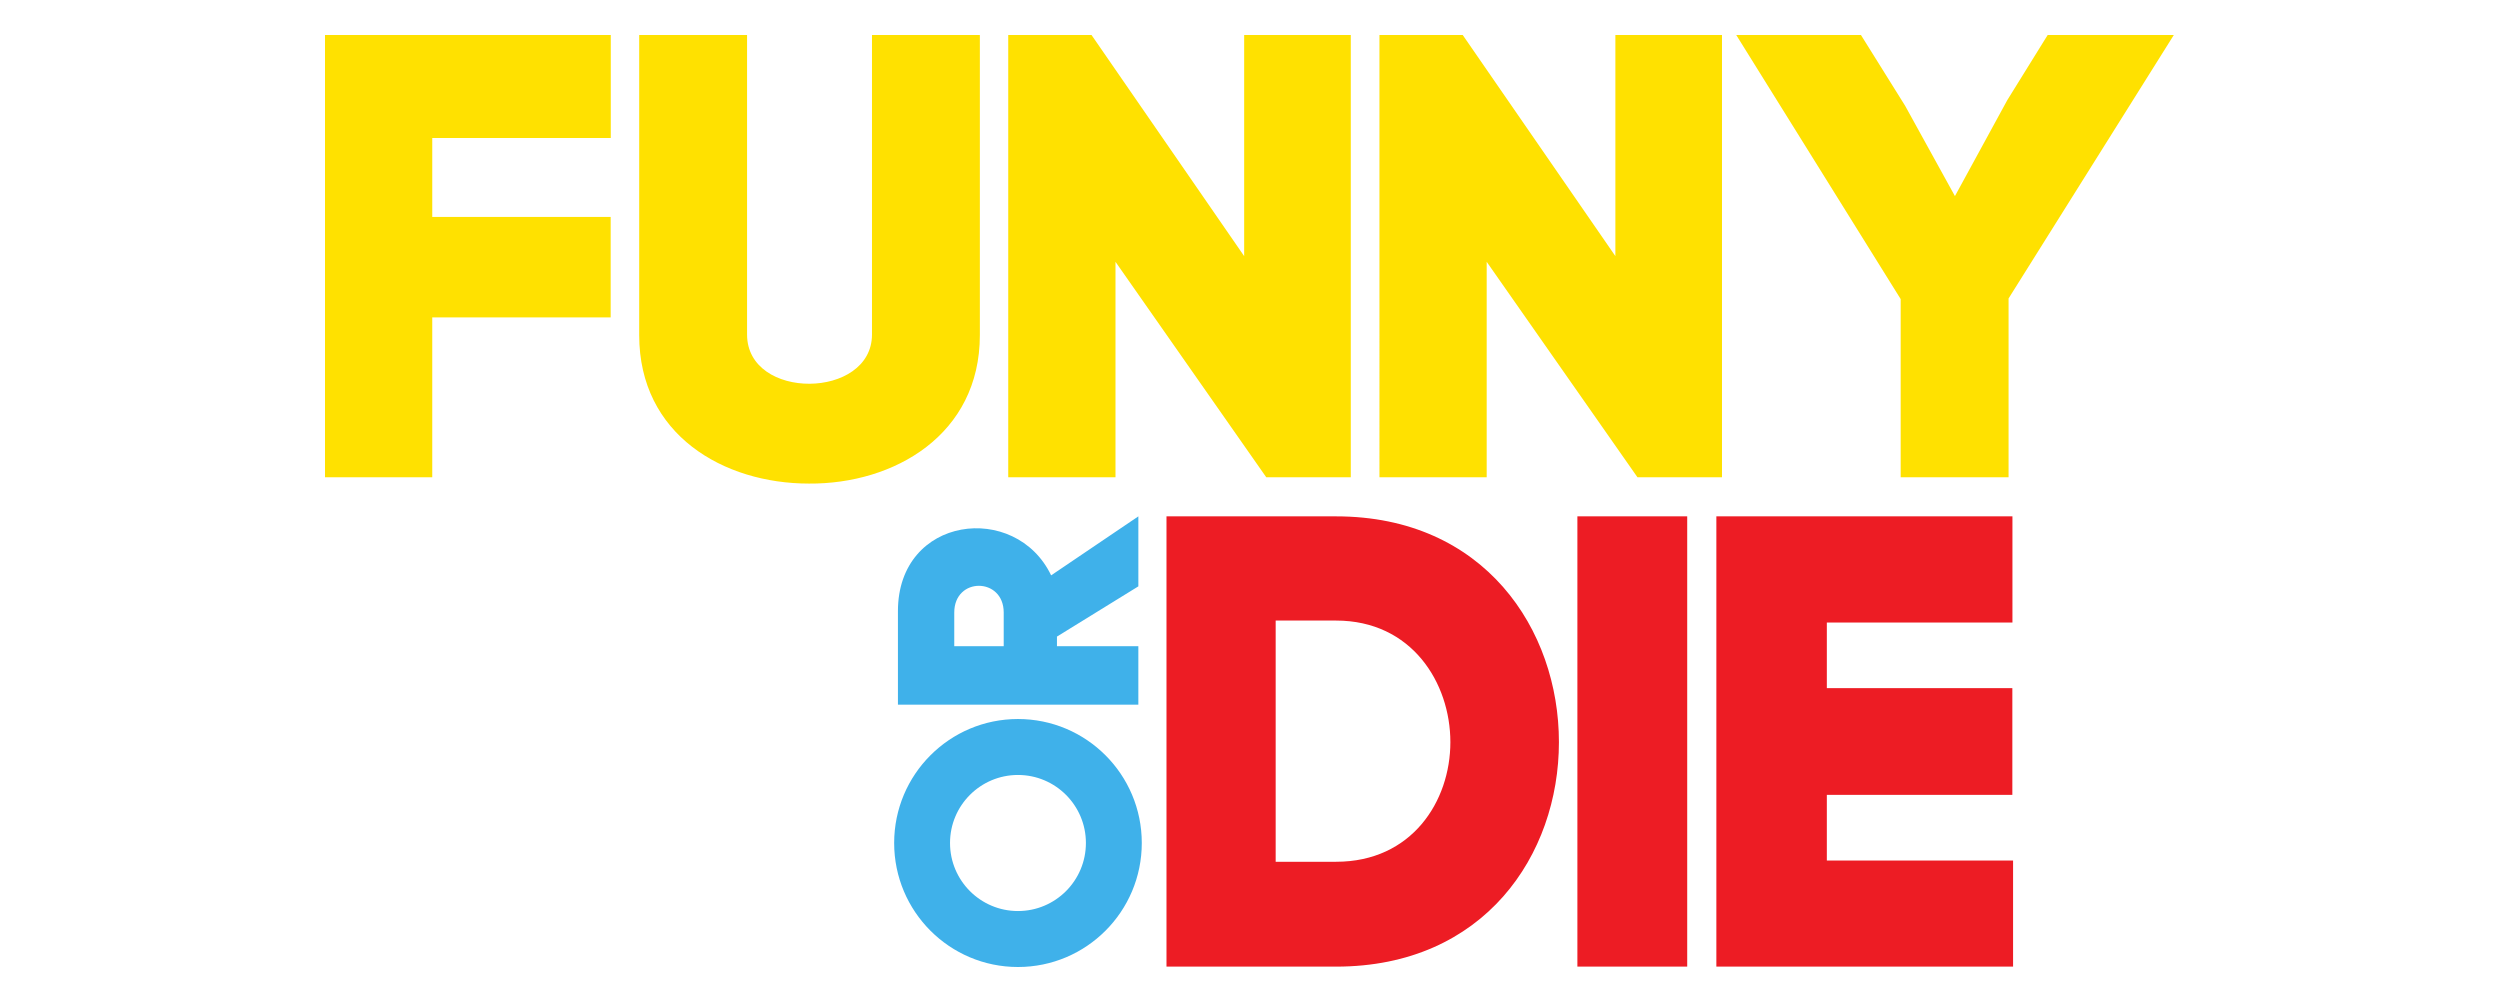 <svg width="500" height="200" viewBox="0 0 500 200" style="background-color:#000" xmlns="http://www.w3.org/2000/svg"><g fill="none" fill-rule="evenodd"><path d="M86.45 95.451H65V7h57.156v20.598H86.451v15.794h35.684v20.092H86.45v31.967zm41.388-28.431V7h21.574v59.895c0 13.266 24.985 13.014 24.985 0V7h21.574v60.02c0 19.964-17.161 29.821-34.193 29.695-17.036 0-33.94-9.73-33.94-29.695zm73.809 28.431V7h16.656l30.53 44.225V7h21.325v88.451H253.25l-30.152-43.088v43.088h-21.451zm74.242 0V7h16.655l30.532 44.225V7h21.323v88.451H327.49l-30.152-43.088v43.088h-21.45zm125.824-35.759V95.45h-21.577V59.818L347.248 7h24.942l8.832 14.151 9.966 18.07 10.477-19.207L409.536 7h25.23l-33.053 52.692z" fill="#FFE100"/><path d="M211.39 129.244h16.28v11.694h-48.083v-18.713c0-19.125 23.563-21.945 30.639-7.153l17.445-11.801v14l-16.28 10.046v1.927zm-10.648 0v-6.743c0-7.086-9.89-7.15-9.89 0v6.743h9.89z" fill="#3FB1EA"/><path d="M267.209 103.272c29.673 0 44.576 22.64 44.576 45.156 0 22.512-14.903 44.897-44.576 44.897h-33.912v-90.053h33.912zm0 69.082c15.156 0 22.866-12.094 22.866-23.926 0-11.84-7.709-24.316-22.866-24.316h-12.075v48.243h12.075v-.001zm48.268 20.971v-90.053h21.964v90.053h-21.964zm49.89-21.225h37.248v21.225h-59.343v-90.053h59.216V124.5h-37.121v13.122h37.102v21.353h-37.102v13.124z" fill="#ED1C24"/><path d="M203.594 143.803c-13.677 0-24.762 11.1-24.762 24.795 0 13.697 11.085 24.802 24.762 24.802 13.673 0 24.763-11.105 24.763-24.802-.001-13.696-11.09-24.795-24.763-24.795zm0 38.405c-7.505 0-13.589-6.092-13.589-13.61 0-7.513 6.084-13.605 13.59-13.605 7.505 0 13.587 6.093 13.587 13.605 0 7.519-6.082 13.61-13.588 13.61z" fill="#3FB1EA"/></g></svg>
